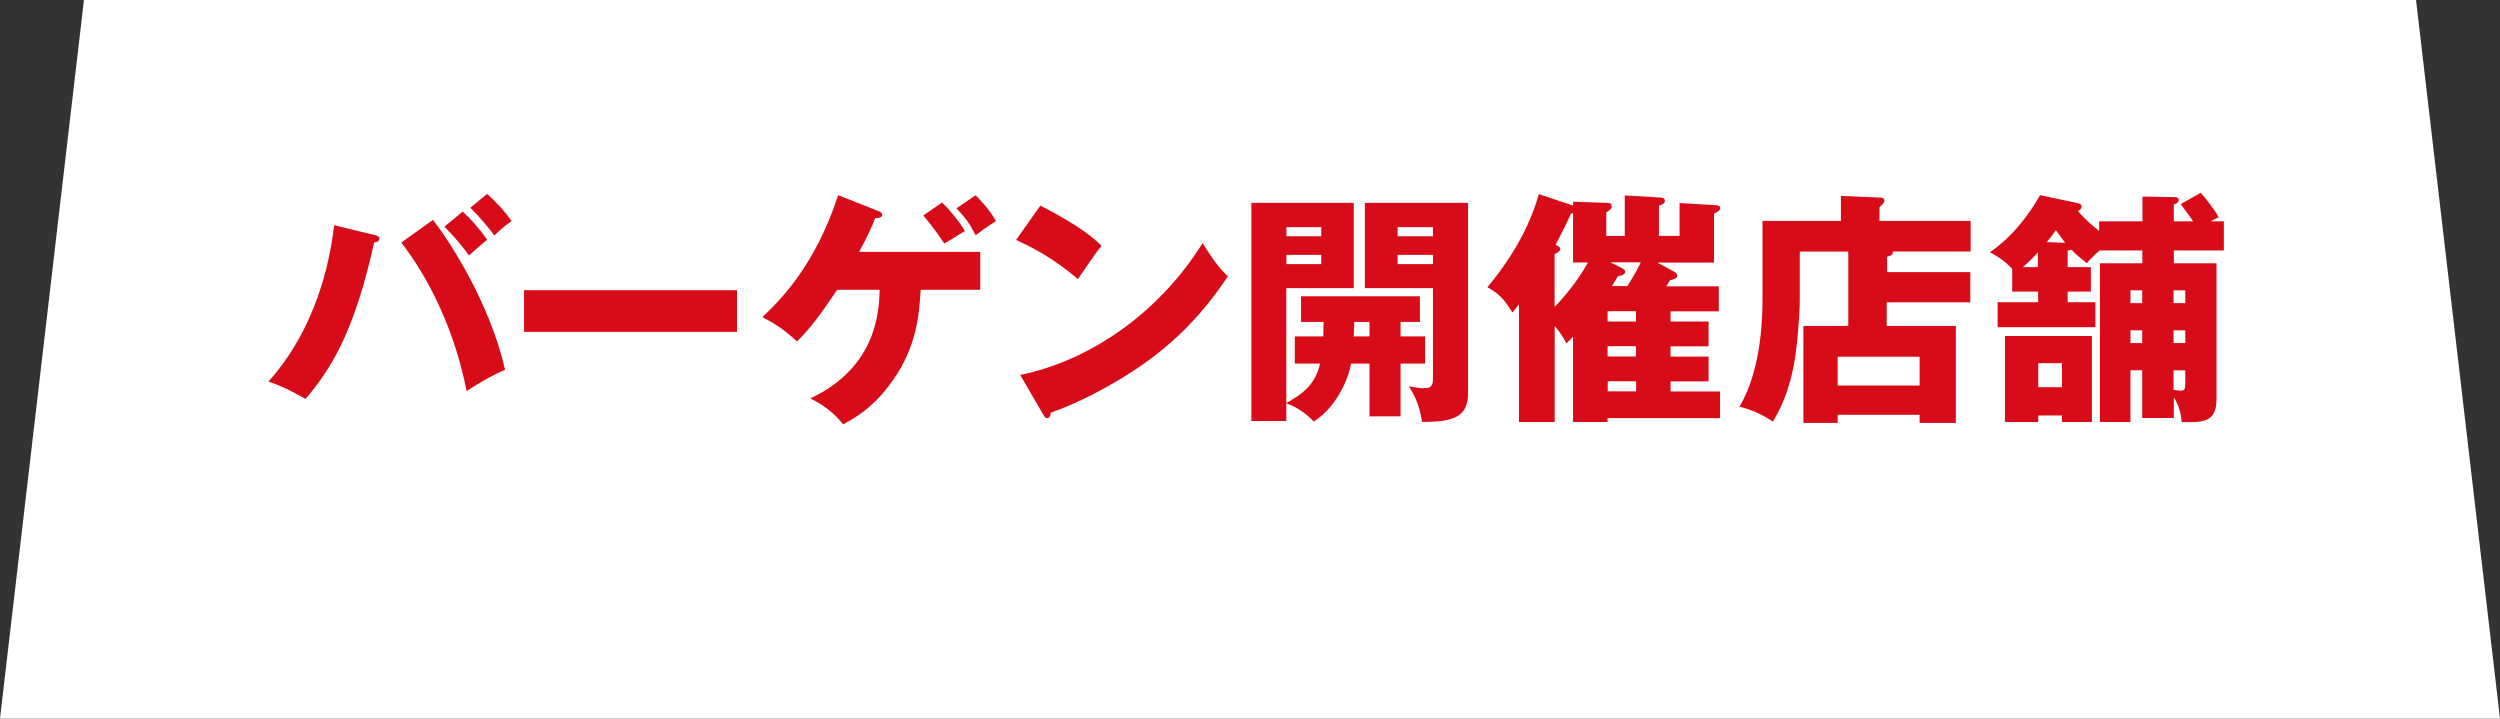 <?xml version="1.0" encoding="UTF-8"?>
<svg id="_レイヤー_2" data-name="レイヤー 2" xmlns="http://www.w3.org/2000/svg" viewBox="0 0 193.83 55.71">
  <rect x="0" y="0" width="193.83" height="55.71" fill="#333333" stroke="none"/>
  <defs>
    <style>
      .cls-1 {
        fill: #fff;
      }

      .cls-2 {
        fill: #d80c18;
      }
    </style>
  </defs>
  <g id="fix">
    <polygon class="cls-1" points="6.51 0 187.32 0 193.83 55.71 0 55.71 6.51 0"/>
    <g>
      <path class="cls-2" d="M29.03,18.22c.17.04.38.09.38.28,0,.25-.27.29-.4.29-1.52,6.9-3.32,9.79-5.32,12.14-1.43-.78-1.69-.93-2.87-1.35,2.98-3.34,4.56-7.66,5.09-12.12l3.12.76ZM33.57,17.04c1.29,1.67,4.41,6.44,5.59,11.63-1.23.51-2.58,1.39-2.98,1.65-1.16-5.85-3.72-9.8-5.07-11.51l2.47-1.77ZM35.87,16.4c.61.55,1.37,1.41,1.9,2.19-.47.38-.93.78-1.41,1.22-.51-.72-.99-1.29-1.9-2.24l1.41-1.16ZM37.77,15.03c.84.78,1.35,1.33,1.9,2.11-.51.34-.8.61-1.35,1.12-.36-.55-1.35-1.67-1.86-2.15l1.31-1.08Z"/>
      <path class="cls-2" d="M57.14,22.5v3.23h-16.51v-3.23h16.51Z"/>
      <path class="cls-2" d="M64.91,22.46c-1.84,2.77-2.55,3.44-3.12,4.01-.95-.87-1.61-1.33-2.68-1.88,1.27-1.22,4.08-3.91,5.87-9.46l3.08,1.22c.13.06.34.13.34.29,0,.21-.23.27-.55.27-.23.61-.44,1.12-1.24,2.62h9.39v2.94h-4.62c-.11,1.9-.3,4.39-2.15,7.01-1.08,1.54-2.22,2.56-3.86,3.42-.36-.44-1.12-1.33-2.55-2.01,5.26-2.45,5.34-6.97,5.38-8.42h-3.31ZM73.04,15.71c.53.49,1.33,1.44,1.77,2.2-.53.32-1.06.67-1.6.97-.82-1.25-1.37-1.86-1.63-2.17l1.46-1.01ZM75.64,15.14c.27.27,1.03,1.03,1.58,2-.13.08-.87.55-1.58,1.1-.53-1.03-.72-1.25-1.48-2.09l1.48-1.01Z"/>
      <path class="cls-2" d="M80.66,15.94c3.19,1.63,4.18,2.58,4.75,3.12-.46.55-.59.76-1.84,2.58-2.03-1.75-3.84-2.6-4.79-3.04l1.88-2.66ZM79.1,29.07c5.42-1.12,10.75-4.79,14.14-10.22.82,1.29,1.14,1.77,1.96,2.58-1.1,1.63-2.85,4.03-5.91,6.33-1.73,1.31-4.77,3.15-7.83,4.24,0,.21-.09.42-.27.42-.11,0-.19-.06-.3-.27l-1.79-3.08Z"/>
      <path class="cls-2" d="M108.59,28.19v4.09h-2.41v-4.09h-1.43c-.28,1.52-1.3,3.48-2.89,4.49-.36-.36-1.06-1.04-2.13-1.41v1.37h-2.71V15.73h7.94v6.61h-5.23v8.91c1.33-.74,2.24-1.46,2.62-3.06h-1.96v-2.11h2.21c0-.34.02-.76.02-1.12h-1.75v-1.99h9.22v1.99h-1.5v1.12h1.9v2.11h-1.9ZM102.44,17.61h-2.7v.71h2.7v-.71ZM102.44,19.76h-2.7v.72h2.7v-.72ZM106.18,24.96h-1.18c-.02.23-.02.95-.04,1.12h1.22v-1.12ZM110.25,32.72c-.17-1.44-.78-2.39-1.01-2.77.63.11.8.15,1.1.15.36,0,.76,0,.76-.67v-7.09h-5.28v-6.61h8v14.78c0,1.77-1.08,2.22-3.57,2.2ZM111.1,17.61h-2.74v.71h2.74v-.71ZM111.1,19.76h-2.74v.72h2.74v-.72Z"/>
      <path class="cls-2" d="M129.52,24.13v.8h2.95v1.92h-2.95v.8h2.95v1.92h-2.95v.78h3.84v2.07h-8.72v.3h-2.68v-6.61c-.21.21-.38.38-.51.51-.19-.36-.4-.74-.91-1.35v7.45h-2.77v-9.12c-.15.19-.36.44-.51.63-.68-1.08-1.01-1.43-1.94-1.96.87-1.04,3.02-3.74,3.99-7.22l2.66.89v-.3l2.7.09c.21,0,.29.11.29.27,0,.19-.15.29-.42.46v1.83h1.43v-3.14l2.83.17c.19.02.28.11.28.25,0,.25-.28.32-.46.36v2.36h1.6v-2.55l2.81.17c.23.02.34.08.34.21,0,.23-.23.32-.48.44v3.8h-4.39l1.33.72c.15.08.21.21.21.3,0,.21-.27.29-.55.34-.08.13-.19.3-.3.48h4.07v1.94h-3.72ZM120.54,23.79c.53-.55,1.71-1.86,2.58-3.44h-1.16v-3.84c-.06.02-.11.06-.17.08-.32.7-.51,1.1-1.18,2.39.28.15.36.19.36.32,0,.19-.3.34-.44.4v4.08ZM124.64,24.13v.8h2.2v-.8h-2.2ZM124.64,26.84v.8h2.2v-.8h-2.2ZM126.85,30.34v-.78h-2.2v.78h2.2ZM126.16,22.19c.27-.4.7-1.12,1.06-1.85h-2.36l.87.44c.15.08.27.15.27.3,0,.17-.21.29-.55.32-.21.34-.29.46-.48.78h1.18Z"/>
      <path class="cls-2" d="M152.76,21.11v2.33h-6.48v1.83h5.36v7.52h-2.81v-.63h-6.35v.63h-2.66v-7.52h3.48v-5.76h-3.76v3.74c0,1.08-.21,3.84-.47,5.11-.34,1.65-.74,2.85-1.61,4.33-.4-.27-1.31-.85-2.6-1.16,1.79-2.96,1.79-7.31,1.79-8.46v-5.94h6.08v-1.94l3.08.13c.1,0,.29.02.29.25,0,.09-.06.17-.11.23-.13.13-.17.19-.27.27v1.06h7.07v2.37h-6.04c.02.15.02.29-.44.4v1.2h6.48ZM142.48,29.89h6.35v-2.23h-6.35v2.23Z"/>
      <path class="cls-2" d="M168.52,32.41h-2.43v-3.7h-.91v4.01h-2.37v-12.31h3.29v-.99h-3.31c-.3.25-.55.49-1,.99-.57-.46-.86-.7-1.18-1.05-.08.02-.19.06-.3.06v1.29h1.8v1.9h-1.8v.82h2.15v1.94h-7.58v-1.94h3.14v-.82h-2.01v-1.76c-.65-.72-1.33-1.08-1.73-1.29,2.22-1.52,3.55-3.82,3.89-4.43l2.93.62c.13.02.29.11.29.25,0,.21-.19.32-.29.36.65.74,1.18,1.18,1.65,1.54v-.74h3.36v-1.92l2.43.04c.25,0,.38.04.38.23s-.17.28-.38.34v1.31h1.5c-.11-.17-.51-.74-.97-1.33l1.56-.89c.34.4,1.04,1.25,1.39,1.9l-.63.32h1.03v2.26h-3.88v.99h3.31v10.54c0,1.84-1.1,1.8-2.7,1.77-.04-.44-.11-1.12-.61-1.92v1.61ZM162.19,26.05v6.67h-2.32v-.51h-1.84v.51h-2.58v-6.67h6.74ZM158,19.57c-.32.36-.63.67-1.16,1.14h1.16v-1.14ZM158.03,28.16v1.86h1.84v-1.86h-1.84ZM160.12,18.83c-.21-.27-.45-.61-.72-.99-.15.23-.32.47-.71.93l1.43.06ZM166.09,22.51h-.91v.99h.91v-.99ZM166.09,25.61h-.91v.99h.91v-.99ZM168.52,23.5h.91v-.99h-.91v.99ZM168.52,26.6h.91v-.99h-.91v.99ZM168.52,30.23c.23.04.48.06.55.06.36,0,.36-.17.36-.78v-.8h-.91v1.52Z"/>
    </g>
  </g>
</svg>